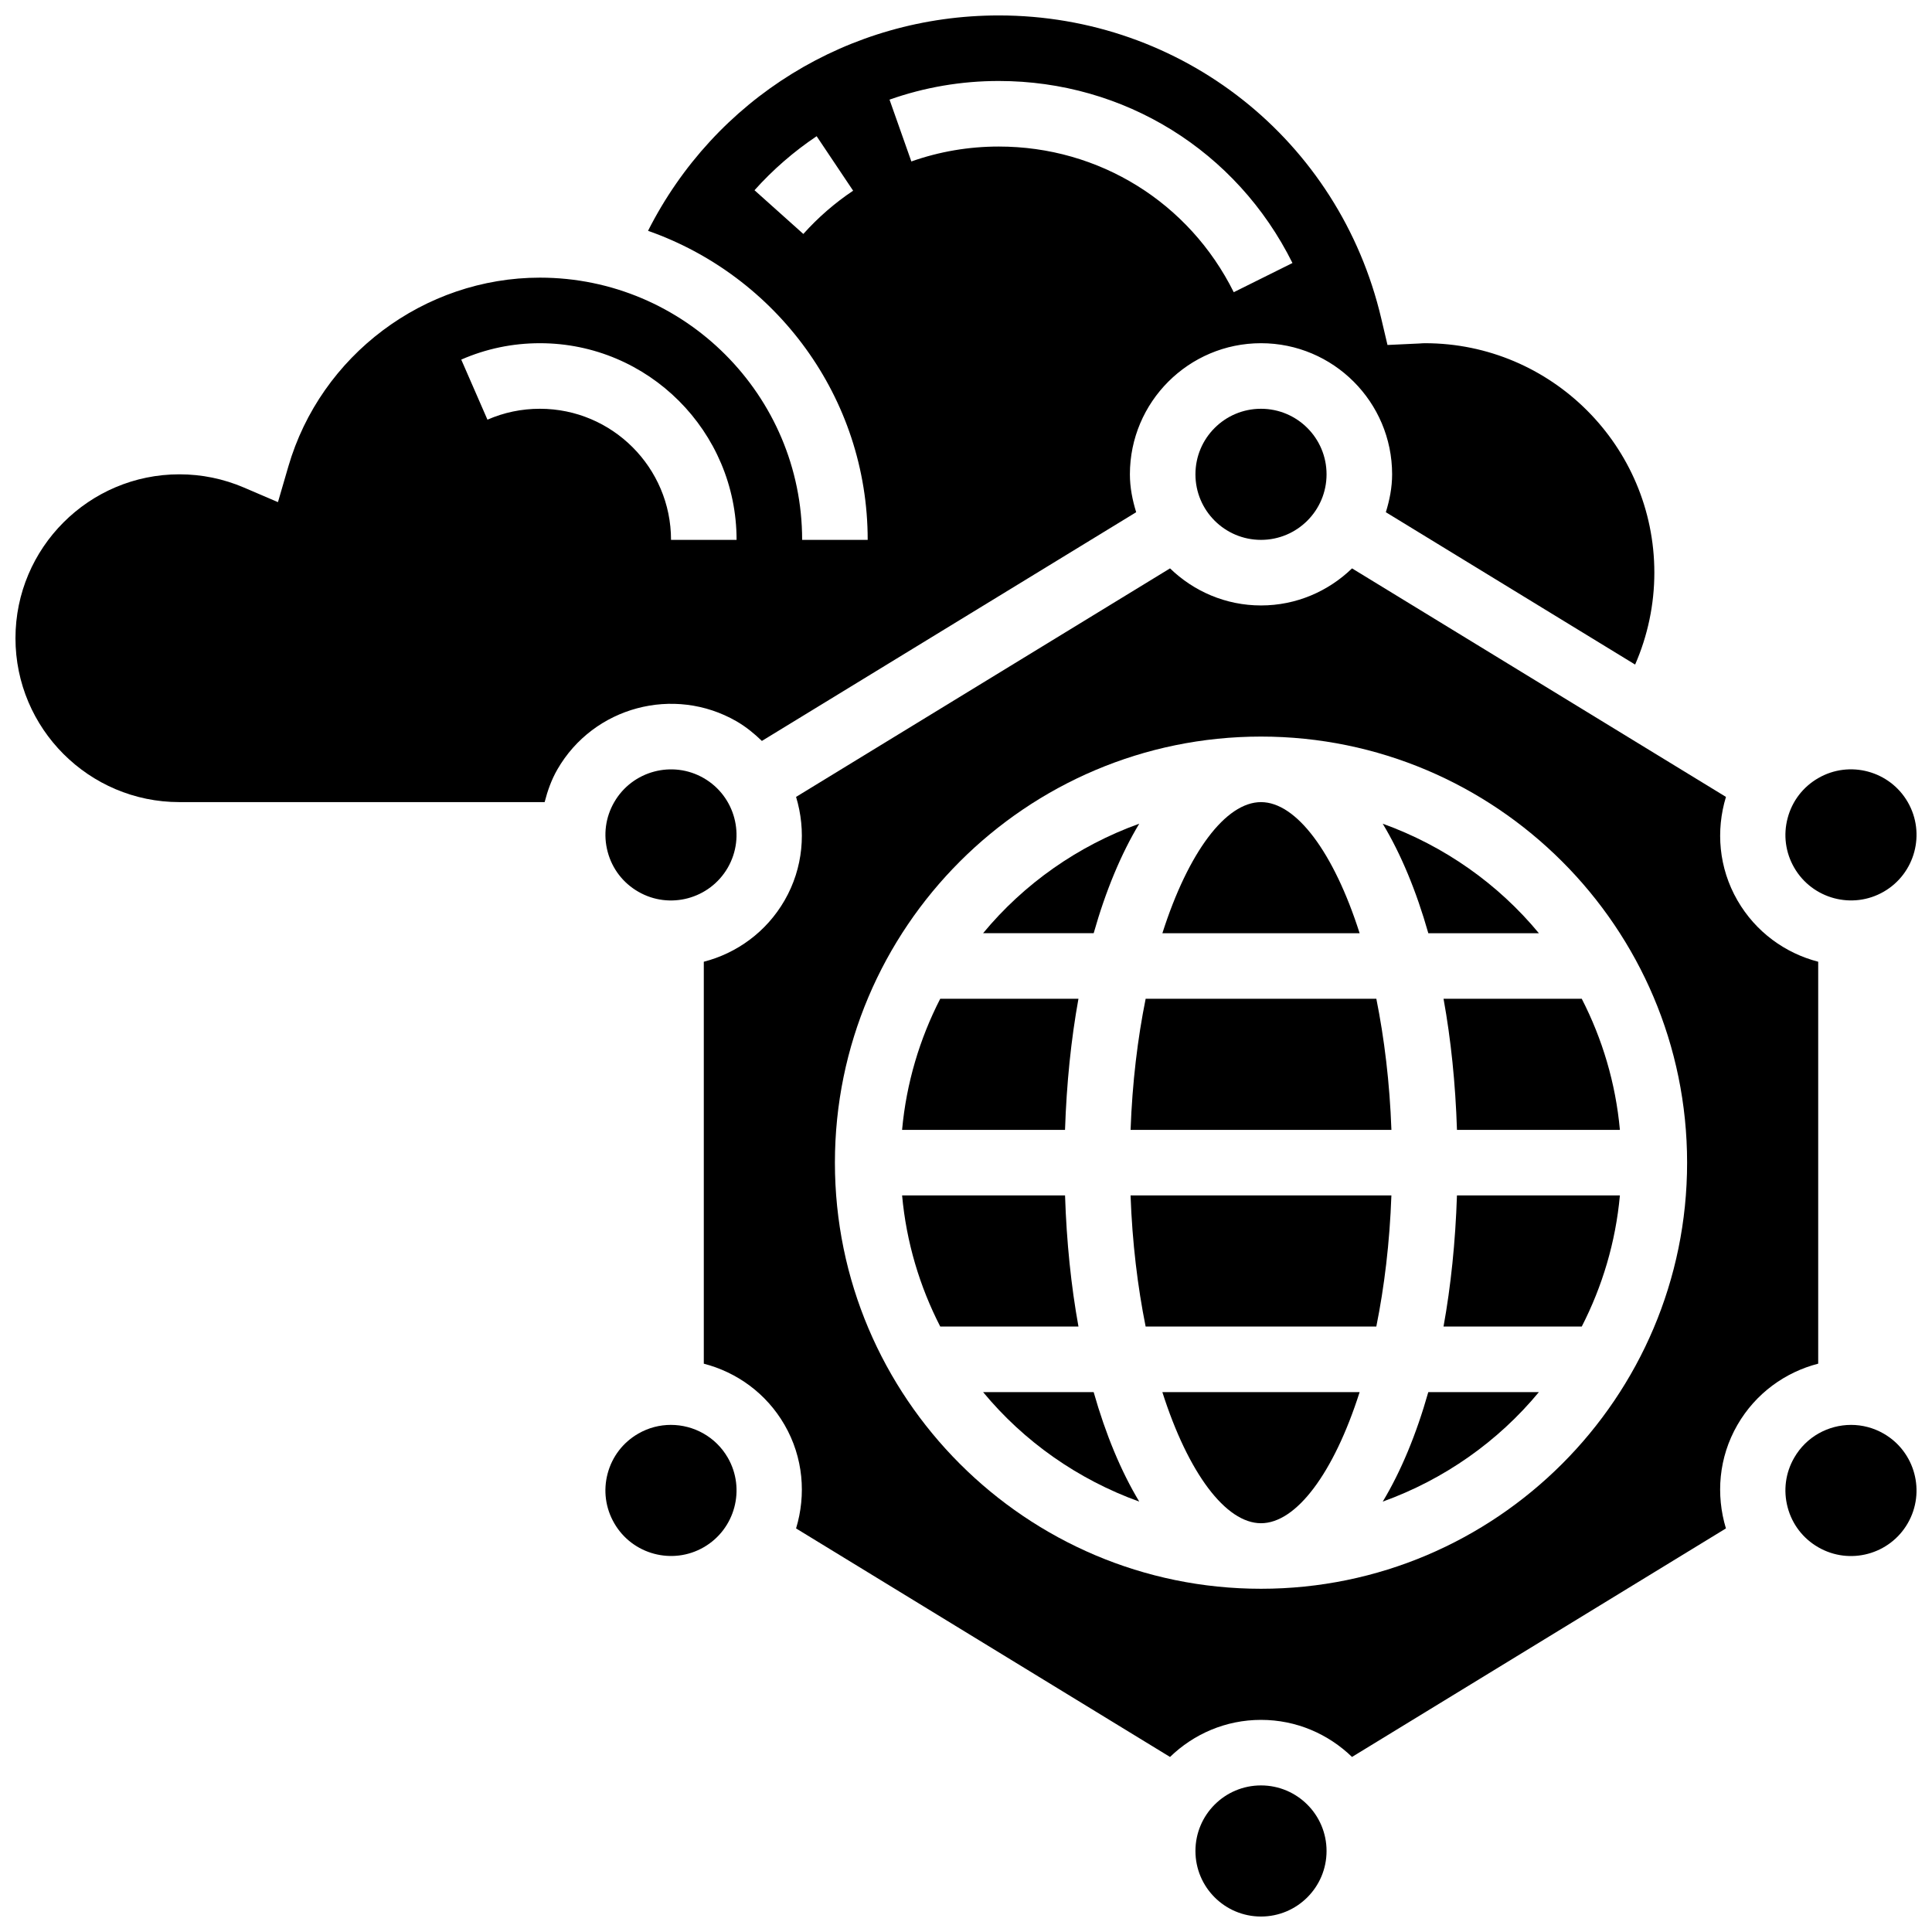 <?xml version="1.0" encoding="UTF-8"?>
<!-- Uploaded to: SVG Repo, www.svgrepo.com, Generator: SVG Repo Mixer Tools -->
<svg width="800px" height="800px" version="1.1" viewBox="144 144 512 512" xmlns="http://www.w3.org/2000/svg">
 <defs>
  <clipPath id="d">
   <path d="m460 617h36v34.902h-36z"/>
  </clipPath>
  <clipPath id="c">
   <path d="m148.09 148.09h434.91v208.91h-434.91z"/>
  </clipPath>
  <clipPath id="b">
   <path d="m617 347h34.902v36h-34.902z"/>
  </clipPath>
  <clipPath id="a">
   <path d="m617 521h34.902v36h-34.902z"/>
  </clipPath>
 </defs>
 <path d="m551.82 391.31c-10.824-13.09-25.113-23.156-41.383-29.02 4.805 7.984 8.887 17.773 12.082 29.02z"/>
 <path d="m445.91 362.29c-16.277 5.863-30.559 15.93-41.383 29.02h29.309c3.188-11.246 7.269-21.035 12.074-29.02z"/>
 <path d="m512.74 443.43c-0.453-12.57-1.887-24.242-3.996-34.746h-61.133c-2.121 10.5-3.543 22.176-3.996 34.746z"/>
 <g clip-path="url(#d)">
  <path d="m495.55 634.53c0 9.594-7.781 17.371-17.375 17.371s-17.371-7.777-17.371-17.371 7.777-17.375 17.371-17.375 17.375 7.781 17.375 17.375"/>
 </g>
 <path d="m429.8 408.68h-36.629c-5.438 10.605-8.98 22.324-10.109 34.746h43.18c0.406-12.324 1.613-24 3.559-34.746z"/>
 <g clip-path="url(#c)">
  <path d="m339.2 335.16c2.519 1.461 4.699 3.258 6.707 5.195l99.191-60.613c-0.984-3.199-1.664-6.523-1.664-10.043 0-19.164 15.582-34.746 34.746-34.746 19.164 0 34.746 15.582 34.746 34.746 0 3.519-0.676 6.844-1.66 10.043l66.059 40.375c3.336-7.644 5.094-15.926 5.094-24.359 0-33.531-27.273-60.805-60.805-60.805-0.469 0-0.922 0.035-1.383 0.07l-8.531 0.398-1.652-7.012c-11.105-47.293-52.793-80.32-101.36-80.32-39.785 0-75.285 22.125-92.953 57.078 33.844 11.875 58.211 44.059 58.211 81.902h-17.371c0-38.316-31.176-69.492-69.492-69.492-30.688 0-58.113 20.586-66.676 50.066l-2.746 9.426-9.023-3.867c-5.434-2.324-11.191-3.504-17.105-3.504-23.949 0-43.434 19.484-43.434 43.434s19.484 43.434 43.434 43.434h96.801c0.766-2.973 1.789-5.906 3.394-8.688 9.582-16.602 30.879-22.281 47.473-12.719zm17.691-129.16-12.941-11.586c4.863-5.438 10.406-10.25 16.469-14.316l9.668 14.438c-4.856 3.25-9.293 7.106-13.195 11.465zm51.797-40.539c33.215 0 63.035 18.484 77.828 48.242l-15.559 7.738c-11.836-23.812-35.688-38.605-62.27-38.605-7.949 0-15.738 1.328-23.168 3.953l-5.785-16.383c9.289-3.285 19.027-4.945 28.953-4.945zm-121.61 86.867c-4.84 0-9.512 0.973-13.898 2.891l-6.945-15.922c6.594-2.883 13.602-4.344 20.848-4.344 28.742 0 52.117 23.375 52.117 52.117h-17.371c-0.004-19.16-15.586-34.742-34.75-34.742z"/>
 </g>
 <path d="m321.79 521.61c-2.945 0-5.934 0.746-8.66 2.328-4.023 2.32-6.898 6.062-8.094 10.547-1.199 4.481-0.582 9.16 1.746 13.184 4.785 8.305 15.453 11.145 23.73 6.359 8.297-4.785 11.145-15.438 6.359-23.73-3.215-5.57-9.07-8.688-15.082-8.688z"/>
 <g clip-path="url(#b)">
  <path d="m643.22 380.3c8.297-4.785 11.145-15.438 6.359-23.73-4.785-8.297-15.438-11.16-23.73-6.359-4.023 2.32-6.898 6.062-8.094 10.547-1.203 4.481-0.594 9.164 1.73 13.184 4.789 8.297 15.453 11.148 23.734 6.359z"/>
 </g>
 <path d="m306.78 356.57c-2.328 4.023-2.938 8.695-1.738 13.188 1.199 4.492 4.074 8.227 8.094 10.547 8.297 4.805 18.945 1.938 23.73-6.359 4.785-8.297 1.938-18.945-6.359-23.73-8.281-4.789-18.941-1.941-23.727 6.356z"/>
 <path d="m495.55 269.7c0 9.594-7.781 17.371-17.375 17.371s-17.371-7.777-17.371-17.371 7.777-17.371 17.371-17.371 17.375 7.777 17.375 17.371"/>
 <path d="m478.18 356.57c-9.336 0-19.285 13.266-26.137 34.746h52.273c-6.852-21.48-16.809-34.746-26.137-34.746z"/>
 <path d="m530.11 443.43h43.18c-1.129-12.422-4.664-24.141-10.109-34.746h-36.629c1.953 10.746 3.16 22.422 3.559 34.746z"/>
 <path d="m526.55 495.55h36.629c5.438-10.605 8.98-22.324 10.109-34.746h-43.18c-0.406 12.328-1.613 24.004-3.559 34.746z"/>
 <path d="m625.85 398.87c-8.711-2.25-16.555-7.852-21.402-16.242-4.996-8.652-5.75-18.562-3.051-27.441l-99.094-60.562c-6.262 6.055-14.746 9.824-24.121 9.824-9.371 0-17.859-3.769-24.113-9.824l-99.102 60.562c2.691 8.887 1.945 18.789-3.051 27.441-4.848 8.391-12.691 13.992-21.402 16.242v106.52c8.711 2.25 16.555 7.828 21.402 16.219 4.996 8.652 5.742 18.555 3.051 27.441l99.102 60.562c6.246-6.059 14.734-9.828 24.113-9.828 9.383 0 17.859 3.769 24.113 9.824l99.094-60.562c-2.691-8.887-1.945-18.789 3.051-27.441 4.848-8.391 12.691-13.969 21.402-16.219v-106.52zm-147.67 166.17c-62.266 0-112.92-50.66-112.92-112.92 0-62.266 50.66-112.92 112.92-112.92 62.266 0 112.92 50.66 112.92 112.92 0 62.262-50.656 112.92-112.92 112.92z"/>
 <path d="m426.25 460.8h-43.184c1.129 12.422 4.664 24.141 10.109 34.746h36.629c-1.949-10.746-3.156-22.422-3.555-34.746z"/>
 <g clip-path="url(#a)">
  <path d="m643.22 523.94c-2.731-1.574-5.719-2.328-8.66-2.328-6.012 0-11.867 3.117-15.07 8.688-2.328 4.023-2.938 8.695-1.738 13.188 1.199 4.492 4.074 8.227 8.094 10.547 8.297 4.805 18.953 1.945 23.73-6.359 4.789-8.301 1.938-18.949-6.356-23.734z"/>
 </g>
 <path d="m404.53 512.92c10.824 13.09 25.113 23.156 41.383 29.02-4.805-7.984-8.887-17.773-12.082-29.02z"/>
 <path d="m478.18 547.67c9.336 0 19.285-13.266 26.137-34.746h-52.281c6.852 21.48 16.809 34.746 26.145 34.746z"/>
 <path d="m443.61 460.8c0.453 12.57 1.887 24.242 3.996 34.746h61.133c2.121-10.5 3.543-22.176 3.996-34.746z"/>
 <path d="m510.44 541.94c16.277-5.863 30.559-15.93 41.383-29.02h-29.309c-3.188 11.25-7.269 21.039-12.074 29.02z"/>
</svg>